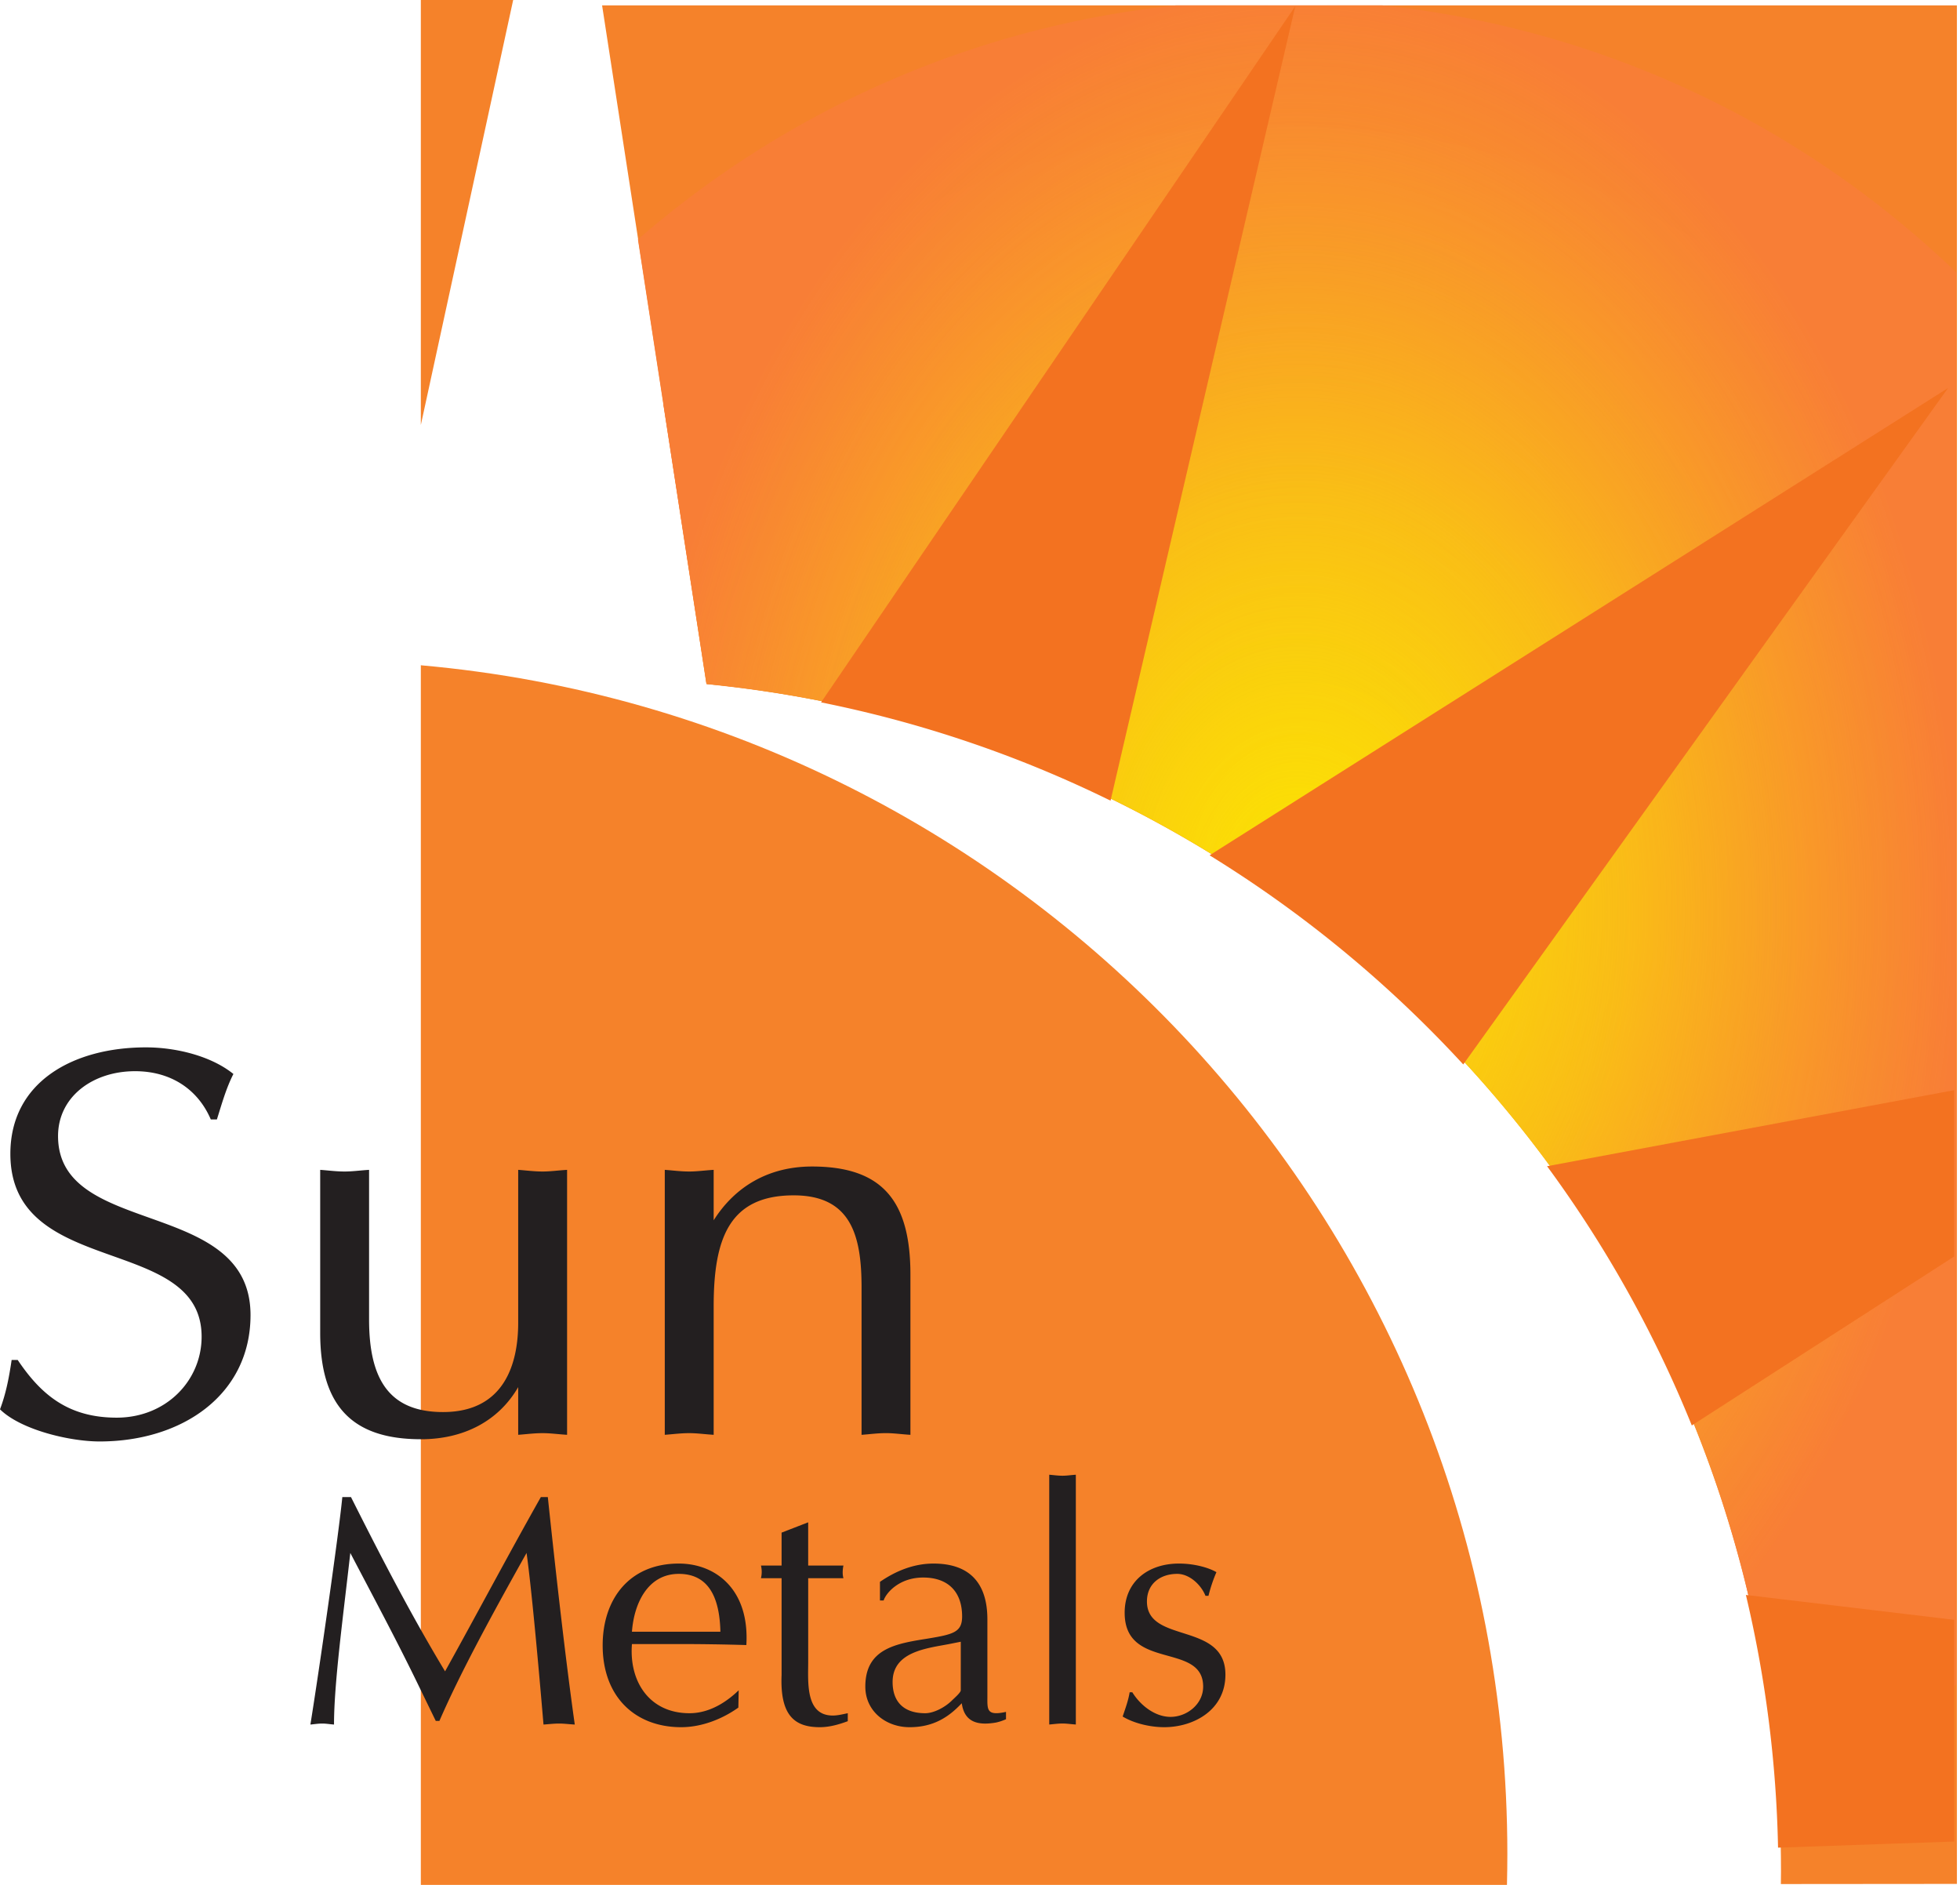 <svg viewBox="0 0 104 100" xmlns="http://www.w3.org/2000/svg" fill-rule="evenodd" clip-rule="evenodd" stroke-linejoin="round" stroke-miterlimit="1.414"><path d="M79.961 100H22.33V35.29l.028.008c32.3 2.875 57.624 30.01 57.624 63.058 0 .55-.008 1.098-.021 1.644zm14.534-.044c.004-.328.007-.332.007-.662 0-32.836-25-59.834-57.005-62.998L31.948.286h71.888v99.662l-9.341.008zM27.23 0l-4.9 22.547V0h4.901z" fill="#f5822a"/><path d="M33.914 20.692c7.669-8.745 18.925-14.266 31.47-14.266 14.392 0 27.086 7.266 34.616 18.329v47.028a42.068 42.068 0 0 1-10.425 10.631c-5.611-25.399-27.063-44.849-53.463-47.459l-2.198-14.263z" fill="url(#a)" fill-rule="nonzero" transform="scale(1.038)"/><path d="M70.657.275C81.996 1.463 92.207 6.442 100 13.921V86.08a50.206 50.206 0 0 1-9.046 6.896c-1.301-30.415-24.886-55.06-54.842-58.021l-3.501-22.717c7.53-6.541 17.034-10.866 27.5-11.963h10.546z" fill="url(#b)" fill-rule="nonzero" transform="scale(1.038)"/><path d="M94.345 98.026a63.423 63.423 0 0 0-1.706-13.408l11.054 1.32V97.7l-9.348.325zm-4.576-22.4a63.183 63.183 0 0 0-7.68-13.754l21.604-4.035v8.823l-13.924 8.966zM77.642 56.473a63.637 63.637 0 0 0-13.461-11.096l39.186-24.792-25.725 35.888zM58.927 42.478a62.883 62.883 0 0 0-15.36-5.214L68.73.327l-9.803 42.151z" fill="#f37220" fill-rule="nonzero"/><path d="M64.123 84.665h-.159c-.23-.583-.847-1.165-1.5-1.165-.883 0-1.606.512-1.606 1.465 0 2.258 4.164 1.058 4.164 3.881 0 1.889-1.693 2.788-3.247 2.788-.723 0-1.588-.194-2.205-.565.14-.422.3-.846.37-1.287h.142c.423.688 1.2 1.305 2.029 1.305.864 0 1.73-.67 1.73-1.605 0-2.382-4.165-.83-4.165-3.918 0-1.694 1.288-2.611 2.876-2.611.918 0 1.676.264 1.993.458-.176.406-.317.83-.422 1.254zm-21.24-1.607h1.871c-.053.248-.053.495 0 .671h-1.87v4.429c0 1.077-.16 2.858 1.305 2.858.265 0 .53-.07.795-.123v.423c-.477.177-.971.318-1.483.318-1.34 0-2.117-.618-2.029-2.77v-5.135h-1.094c.053-.23.053-.441 0-.67h1.094v-1.747l1.411-.547v2.293zm4.003 1.854h-.194v-.989c.847-.582 1.8-.97 2.84-.97 1.854 0 2.86.97 2.86 2.964v4.094c0 .689-.053 1.04.988.811v.389a2.647 2.647 0 0 1-.53.176c-.917.159-1.675.018-1.817-1.023l-.159.16c-.74.74-1.553 1.11-2.612 1.11-1.252 0-2.347-.847-2.347-2.152 0-2.012 1.607-2.276 3.265-2.541 1.394-.23 1.871-.336 1.871-1.183 0-1.305-.741-2.064-2.065-2.064-1.288 0-1.976.83-2.1 1.218zm-13.354 2.311c-.16 1.976.918 3.67 3.053 3.67 1.2 0 2.134-.758 2.611-1.217l-.018.918c-.865.617-1.958 1.04-3.035 1.04-2.435 0-4.165-1.605-4.165-4.34 0-2.453 1.413-4.341 4.042-4.341 1.958 0 3.759 1.376 3.582 4.323-1.2-.035-2.4-.053-3.582-.053h-2.488zM23.316 91.3h-.194l-.97-1.994c-1.13-2.329-2.364-4.623-3.564-6.916-.389 3.44-.865 6.934-.865 9.104-.229-.018-.423-.053-.617-.053-.23 0-.424.035-.636.053.46-2.84 1.518-10.216 1.694-12.069h.459c1.412 2.806 3.106 6.122 4.993 9.246 1.677-3.018 3.3-6.087 5.082-9.246h.37c.46 4.358.954 8.698 1.43 12.069-.317-.018-.564-.053-.829-.053-.282 0-.565.035-.83.053-.3-3.546-.653-7.358-.899-9.104-2.047 3.652-3.564 6.475-4.624 8.91zm32.358-13.06c.228.018.458.053.705.053.23 0 .441-.035.706-.053v13.252c-.265-.018-.477-.053-.706-.053-.247 0-.477.035-.705.053V78.241zM50.98 87.1l-.617.123c-1.2.23-3 .406-3 2.012 0 1.112.652 1.658 1.729 1.658.476 0 1.076-.335 1.412-.67.123-.123.476-.424.476-.547V87.1zm-12.755-.53c-.035-1.535-.458-3.07-2.205-3.07-1.659 0-2.382 1.588-2.488 3.07h4.693zM11.51 59.39h-.325c-.68-1.588-2.107-2.559-4.02-2.559-2.237 0-4.085 1.353-4.085 3.442 0 5.41 10.213 3.234 10.213 9.497 0 4.206-3.599 6.705-8.009 6.705-1.587 0-4.181-.617-5.284-1.705.324-.853.487-1.735.617-2.618H.94c1.263 1.883 2.722 3.06 5.252 3.06 2.626 0 4.506-1.971 4.506-4.294 0-5.47-10.148-3.06-10.148-9.705 0-3.794 3.308-5.646 7.198-5.646 1.556 0 3.436.441 4.637 1.412-.39.764-.616 1.588-.876 2.411zm18.58 16.732c-.487-.03-.876-.088-1.297-.088-.454 0-.876.058-1.297.088v-2.53c-1.038 1.795-2.886 2.765-5.156 2.765-3.565 0-5.35-1.676-5.35-5.646v-8.646c.422.03.844.088 1.298.088.421 0 .81-.058 1.296-.088v7.94c0 3.087 1.006 4.91 3.923 4.91 3.308 0 3.989-2.646 3.989-4.733v-8.117c.421.03.843.088 1.297.088.421 0 .81-.058 1.297-.088v14.057zm5.184-14.057c.422.03.843.088 1.297.088.422 0 .811-.058 1.297-.088v2.676c1.135-1.794 2.918-2.853 5.22-2.853 3.76 0 5.22 1.853 5.22 5.735v8.5c-.486-.03-.876-.09-1.296-.09-.455 0-.877.06-1.297.09v-7.824c0-2.735-.552-4.881-3.6-4.881-3.404 0-4.247 2.265-4.247 5.881v6.823c-.486-.03-.875-.088-1.297-.088-.454 0-.875.058-1.297.088V62.065z" fill="#231f20" fill-rule="nonzero"/><defs><radialGradient id="a" cx="50%" cy="50%" r="56.366%"><stop offset="0" stop-color="#fbe303"/><stop offset=".45" stop-color="#fac612"/><stop offset="1" stop-color="#f87e36"/></radialGradient><radialGradient id="b" cx="50%" cy="50%" r="50.166%"><stop offset="0" stop-color="#fbe303" stop-opacity="0"/><stop offset="1" stop-color="#f87e36"/></radialGradient></defs></svg>
